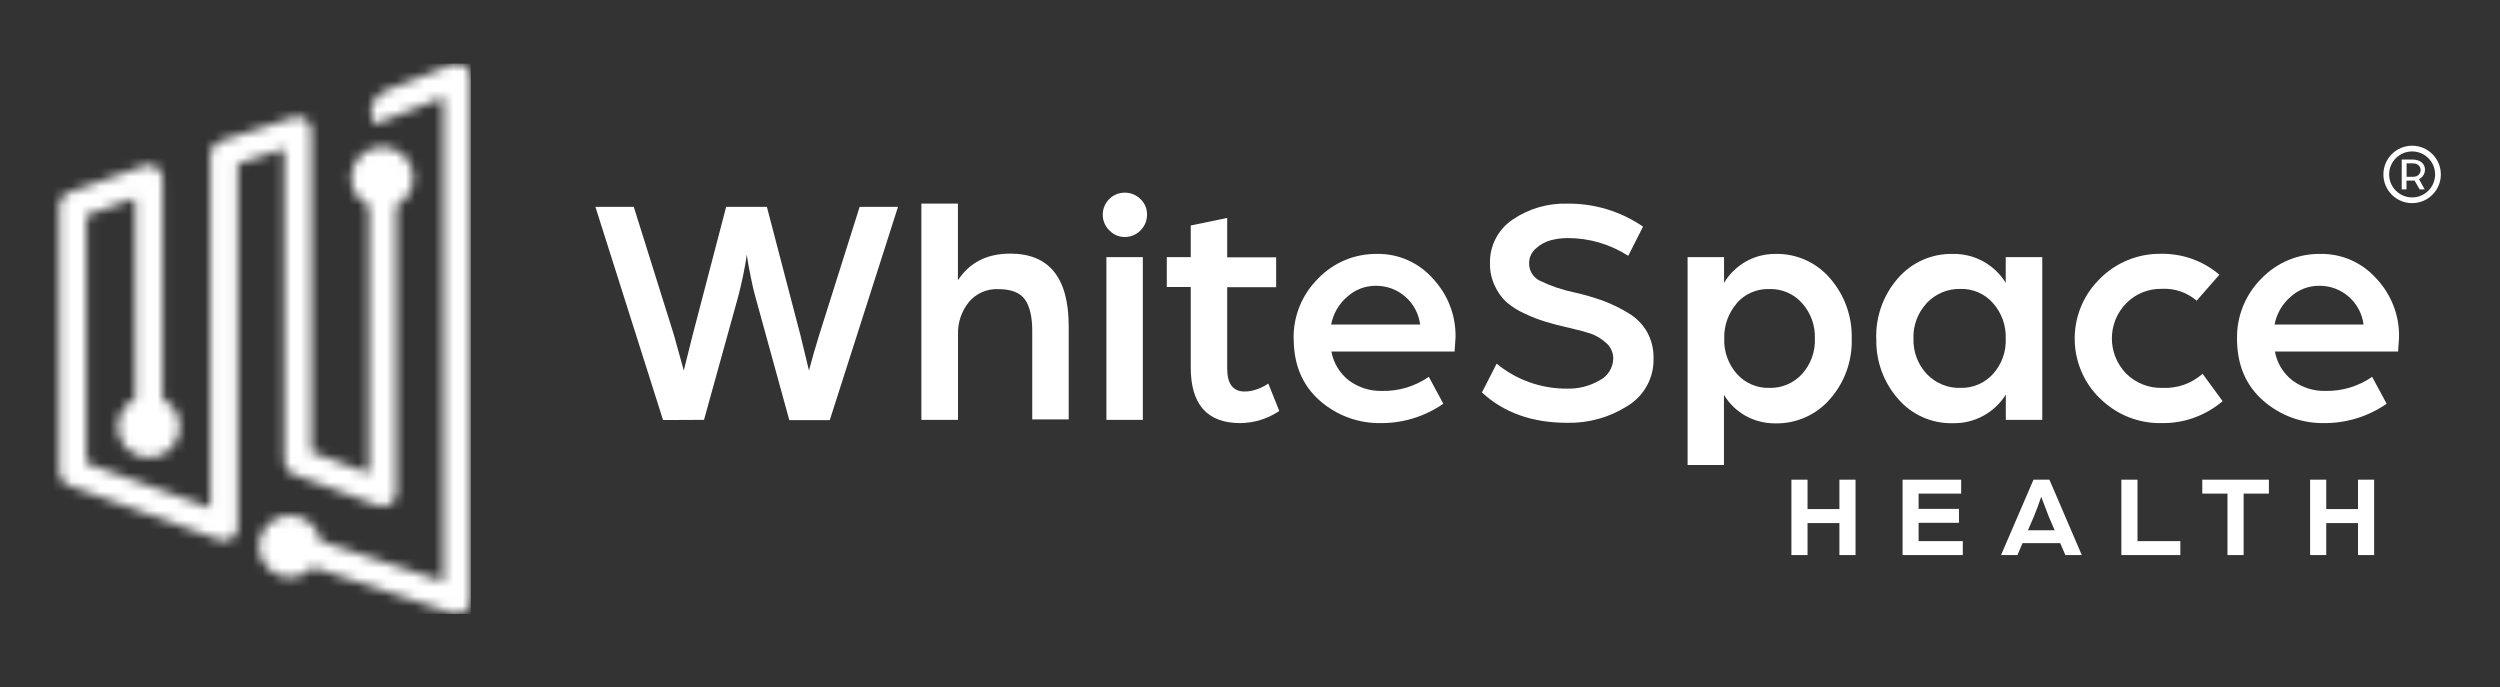 <svg width="262" height="72" viewBox="0 0 262 72" fill="none" xmlns="http://www.w3.org/2000/svg">
<rect x="0" y="0" width="262" height="72" fill="#333333" stroke="none"/>
<mask id="mask0_1_517" style="mask-type:luminance" maskUnits="userSpaceOnUse" x="0" y="0" width="262" height="72">
<path d="M262 0H0V72H262V0Z" fill="white"/>
</mask>
<g mask="url(#mask0_1_517)">
<mask id="mask1_1_517" style="mask-type:luminance" maskUnits="userSpaceOnUse" x="27" y="6" width="23" height="59">
<path d="M49.331 8.1V62.91C49.331 63.7 48.681 64.34 47.901 64.34C47.751 64.34 47.6 64.31 47.45 64.27L32.8 59.45C31.59 60.79 29.52 60.89 28.191 59.68C26.851 58.47 26.75 56.4 27.96 55.07C29.171 53.73 31.241 53.63 32.571 54.84C33.111 55.33 33.471 55.98 33.59 56.7L46.461 60.94V10.2L39.501 12.93C39.331 13 39.13 12.91 39.06 12.74C38.941 12.45 38.88 12.13 38.88 11.82C38.88 10.78 39.52 9.84 40.49 9.46L47.38 6.77C48.12 6.48 48.95 6.84 49.24 7.58C49.31 7.75 49.34 7.93 49.34 8.11H49.321L49.331 8.1Z" fill="white"/>
</mask>
<g mask="url(#mask1_1_517)">
<path d="M49.34 6.66H3.37V64.34H49.34V6.66Z" fill="white"/>
</g>
<mask id="mask2_1_517" style="mask-type:luminance" maskUnits="userSpaceOnUse" x="6" y="12" width="38" height="45">
<path d="M43.31 18.63C43.31 19.85 42.62 20.97 41.54 21.53V51.64C41.54 52.43 40.9 53.07 40.1 53.07C39.93 53.07 39.76 53.04 39.6 52.98L30.7 49.69C30.15 49.47 29.78 48.94 29.79 48.34V15.6L24.93 17.17V55.27C24.93 55.73 24.7 56.15 24.32 56.42C24.08 56.59 23.79 56.68 23.49 56.68C23.33 56.68 23.16 56.65 23.01 56.59L7.15 50.85C6.58 50.65 6.2 50.11 6.2 49.5V21.56C6.19 20.95 6.56 20.4 7.14 20.19L15.13 17.37C15.88 17.11 16.7 17.51 16.96 18.26C17.01 18.41 17.04 18.57 17.04 18.72V41.79C18.66 42.58 19.32 44.54 18.53 46.15C17.74 47.77 15.78 48.43 14.17 47.64C12.55 46.85 11.89 44.89 12.68 43.28C13 42.63 13.52 42.11 14.17 41.79V20.76L9.05 22.57V48.53L22.04 53.21V16.17C22.04 15.55 22.44 14.99 23.04 14.8L30.77 12.31C31.21 12.16 31.69 12.24 32.06 12.52C32.42 12.79 32.63 13.22 32.63 13.67V47.36L38.66 49.6V21.58C37.03 20.81 36.34 18.87 37.11 17.25C37.88 15.62 39.82 14.93 41.44 15.7C42.58 16.24 43.3 17.38 43.31 18.64H43.33L43.31 18.63Z" fill="white"/>
</mask>
<g mask="url(#mask2_1_517)">
<path d="M49.34 6.66H3.37V64.34H49.34V6.66Z" fill="white"/>
</g>
<path d="M69.49 44.03L62.4 21.68H66.42L70.63 35.11L71.66 38.83L72.59 35.11L76.1 21.68H80.37L83.88 35.11L84.78 38.83C85.12 37.54 85.48 36.3 85.85 35.11L90.09 21.68H94.11L86.96 44.03H82.72L79.16 31.09C79 30.52 78.84 29.86 78.7 29.13C78.55 28.4 78.44 27.81 78.37 27.37L78.27 26.68C78.05 28.16 77.74 29.64 77.36 31.09L73.78 44L69.51 44.02L69.49 44.03Z" fill="white"/>
<path d="M96.56 44V21.34H100.39V29.37C101.61 27.51 103.43 26.58 105.87 26.58C109.96 26.58 112 29.12 112 34.19V43.95H108.18V34.7C108.18 33.21 107.92 32.1 107.41 31.38C106.89 30.66 105.96 30.3 104.6 30.3C103.43 30.25 102.3 30.75 101.55 31.64C100.77 32.6 100.36 33.81 100.4 35.05V44H96.57H96.56Z" fill="white"/>
<path d="M116.24 24.13C115.81 23.69 115.56 23.1 115.57 22.49C115.57 21.22 116.6 20.19 117.87 20.19C118.49 20.19 119.08 20.42 119.52 20.86C119.97 21.28 120.22 21.88 120.21 22.5C120.21 23.79 119.16 24.84 117.87 24.84C117.25 24.84 116.66 24.58 116.25 24.13H116.24ZM115.95 44V26.95H119.77V44H115.95Z" fill="white"/>
<path d="M124.79 38.52V30.08H122.28V26.95H124.79V23.63L128.61 22.84V26.97H133.74V30.1H128.61V38.62C128.61 40.23 129.22 41.03 130.44 41.03C130.85 41.03 131.26 40.96 131.65 40.82C131.98 40.72 132.29 40.58 132.58 40.41L132.92 40.2L134.07 43.07C132.86 43.89 131.43 44.33 129.97 44.34C126.52 44.34 124.79 42.39 124.79 38.51V38.52Z" fill="white"/>
<path d="M135.57 35.49C135.53 33.14 136.45 30.87 138.12 29.21C139.74 27.51 142 26.57 144.35 26.61C146.56 26.58 148.68 27.52 150.15 29.18C151.73 30.85 152.59 33.07 152.54 35.36L152.44 36.84H139.53C139.75 38.05 140.41 39.14 141.39 39.89C142.39 40.62 143.6 41 144.83 40.97C146.58 41.01 148.3 40.49 149.74 39.49L151.26 42.31C149.36 43.63 147.1 44.34 144.79 44.34C142.39 44.4 140.06 43.54 138.27 41.95C136.48 40.35 135.58 38.2 135.58 35.49H135.57ZM139.5 34.01H148.83C148.53 31.66 146.52 29.91 144.15 29.95C143.06 29.95 142 30.36 141.19 31.1C140.31 31.85 139.72 32.88 139.5 34.02V34.01Z" fill="white"/>
<path d="M155.3 41.14L156.85 38.11C158.93 39.83 161.55 40.75 164.25 40.73C165.43 40.76 166.6 40.46 167.62 39.87C168.49 39.44 169.05 38.55 169.07 37.57C169.07 36.94 168.8 36.34 168.31 35.93C167.86 35.52 167.33 35.19 166.76 34.98C166.23 34.8 165.47 34.59 164.46 34.36C163.45 34.13 162.63 33.92 161.98 33.72C161.22 33.49 160.49 33.2 159.78 32.86C159.08 32.55 158.43 32.14 157.85 31.64C157.34 31.16 156.94 30.58 156.65 29.94C156.31 29.22 156.14 28.44 156.15 27.64C156.09 25.79 156.99 24.04 158.53 23.01C160.22 21.86 162.23 21.28 164.27 21.34C167.09 21.31 169.86 22.15 172.19 23.75L170.64 26.81C168.74 25.59 166.53 24.94 164.27 24.95C163.69 24.95 163.11 25.03 162.55 25.17C161.96 25.33 161.42 25.62 160.97 26.03C160.51 26.42 160.24 26.99 160.25 27.6C160.24 28.38 160.69 29.1 161.4 29.43C162.53 29.98 163.73 30.38 164.96 30.64C166.02 30.87 167.07 31.18 168.09 31.55C168.99 31.9 169.85 32.32 170.67 32.82C171.48 33.3 172.15 33.98 172.62 34.8C173.08 35.64 173.31 36.59 173.29 37.55C173.35 39.59 172.3 41.5 170.55 42.55C168.66 43.75 166.47 44.36 164.24 44.31C160.57 44.31 157.59 43.25 155.3 41.12V41.14Z" fill="white"/>
<path d="M176.86 48.71V26.95H180.68V29.64C181.24 28.71 182.03 27.94 182.98 27.4C183.91 26.88 184.96 26.61 186.03 26.61C188.24 26.55 190.36 27.49 191.8 29.18C193.32 30.93 194.12 33.18 194.06 35.49C194.13 37.8 193.33 40.06 191.8 41.8C190.36 43.48 188.24 44.42 186.03 44.37C184.96 44.37 183.9 44.11 182.97 43.6C182.02 43.07 181.23 42.31 180.67 41.38V48.73H176.86V48.71ZM182.03 31.77C181.13 32.8 180.66 34.13 180.7 35.49C180.65 36.85 181.13 38.17 182.03 39.19C182.89 40.15 184.13 40.69 185.42 40.65C186.73 40.69 187.99 40.15 188.86 39.19C189.77 38.18 190.25 36.85 190.2 35.49C190.25 34.12 189.77 32.79 188.86 31.77C187.99 30.79 186.73 30.25 185.42 30.29C184.12 30.25 182.87 30.79 182.01 31.77H182.03Z" fill="white"/>
<path d="M196.63 35.49C196.56 33.18 197.37 30.92 198.89 29.18C200.33 27.5 202.45 26.56 204.66 26.61C206.91 26.57 209.02 27.72 210.2 29.64V26.95H214.03V44H210.21V41.35C209.02 43.26 206.91 44.4 204.67 44.35C202.46 44.41 200.34 43.47 198.9 41.78C197.38 40.04 196.58 37.8 196.64 35.5L196.63 35.49ZM201.92 31.77C200.98 32.78 200.48 34.11 200.53 35.49C200.49 36.86 200.99 38.19 201.92 39.19C202.84 40.16 204.14 40.7 205.48 40.65C206.76 40.68 208 40.15 208.86 39.2C209.78 38.18 210.26 36.85 210.2 35.48C210.25 34.11 209.77 32.78 208.86 31.76C208.01 30.79 206.77 30.25 205.49 30.28C204.14 30.24 202.84 30.78 201.92 31.76V31.77Z" fill="white"/>
<path d="M220.08 41.76C216.61 38.39 216.54 32.85 219.9 29.38C219.96 29.32 220.02 29.26 220.08 29.2C221.77 27.5 224.09 26.56 226.49 26.6C228.72 26.56 230.89 27.34 232.59 28.79L230.21 31.51C229.2 30.64 227.89 30.2 226.56 30.27C225.17 30.24 223.82 30.78 222.84 31.77C220.83 33.81 220.82 37.08 222.81 39.14C223.83 40.16 225.22 40.7 226.66 40.65C228.19 40.72 229.68 40.19 230.83 39.17L232.93 42.04C231.14 43.57 228.85 44.39 226.49 44.34C224.1 44.38 221.79 43.45 220.09 41.76H220.08Z" fill="white"/>
<path d="M234.44 35.49C234.4 33.14 235.32 30.87 236.98 29.21C238.6 27.51 240.86 26.57 243.21 26.61C245.43 26.58 247.55 27.52 249.03 29.18C250.61 30.85 251.47 33.07 251.42 35.36L251.32 36.84H238.41C238.63 38.05 239.29 39.14 240.27 39.89C241.27 40.62 242.48 41 243.71 40.97C245.46 41 247.17 40.49 248.6 39.49L250.12 42.31C248.22 43.63 245.96 44.34 243.65 44.34C241.26 44.4 238.93 43.54 237.14 41.95C235.34 40.35 234.44 38.2 234.44 35.49ZM238.37 34.01H247.7C247.4 31.66 245.39 29.91 243.02 29.95C241.93 29.95 240.87 30.36 240.06 31.1C239.18 31.85 238.59 32.88 238.37 34.02V34.01Z" fill="white"/>
<path d="M187.74 50.27H189.43V53.35H192.77V50.27H194.46V58.17H192.77V54.82H189.43V58.17H187.74V50.27Z" fill="white"/>
<path d="M199.38 50.27H205.53V51.73H201.07V53.33H205.3V54.79H201.07V56.71H205.7V58.17H199.39V50.27H199.38Z" fill="white"/>
<path d="M213.1 50.27H214.78L218.17 58.17H216.45L215.91 56.92H211.96L211.43 58.17H209.71L213.11 50.27H213.1ZM215.33 55.57L214.7 54.11L213.92 52.06C213.64 52.88 213.39 53.56 213.16 54.11L212.53 55.57H215.34H215.33Z" fill="white"/>
<path d="M222.32 50.27H224.01V56.71H228.5V58.17H222.32V50.27Z" fill="white"/>
<path d="M233.44 51.73H230.8V50.27H237.78V51.73H235.13V58.17H233.44V51.73Z" fill="white"/>
<path d="M242.1 50.27H243.79V53.35H247.12V50.27H248.81V58.17H247.12V54.82H243.79V58.17H242.1V50.27Z" fill="white"/>
<path d="M252.79 15.27C251.13 15.27 249.78 16.62 249.78 18.28C249.78 19.94 251.13 21.29 252.79 21.29C254.45 21.29 255.8 19.94 255.8 18.28C255.8 16.62 254.45 15.27 252.79 15.27ZM252.79 20.69C251.46 20.69 250.38 19.61 250.38 18.28C250.38 16.95 251.46 15.87 252.79 15.87C254.12 15.87 255.2 16.95 255.2 18.28C255.2 19.61 254.12 20.69 252.79 20.69Z" fill="white"/>
<path d="M252.82 16.72H251.7V19.85H252.2V18.93H253.05L253.58 19.85H254.11L253.51 18.77C254.44 18.35 254.44 16.72 252.82 16.72ZM252.88 18.53H252.21V17.12H252.88C253.95 17.12 253.95 18.53 252.88 18.53Z" fill="white"/>
</g>
</svg>
